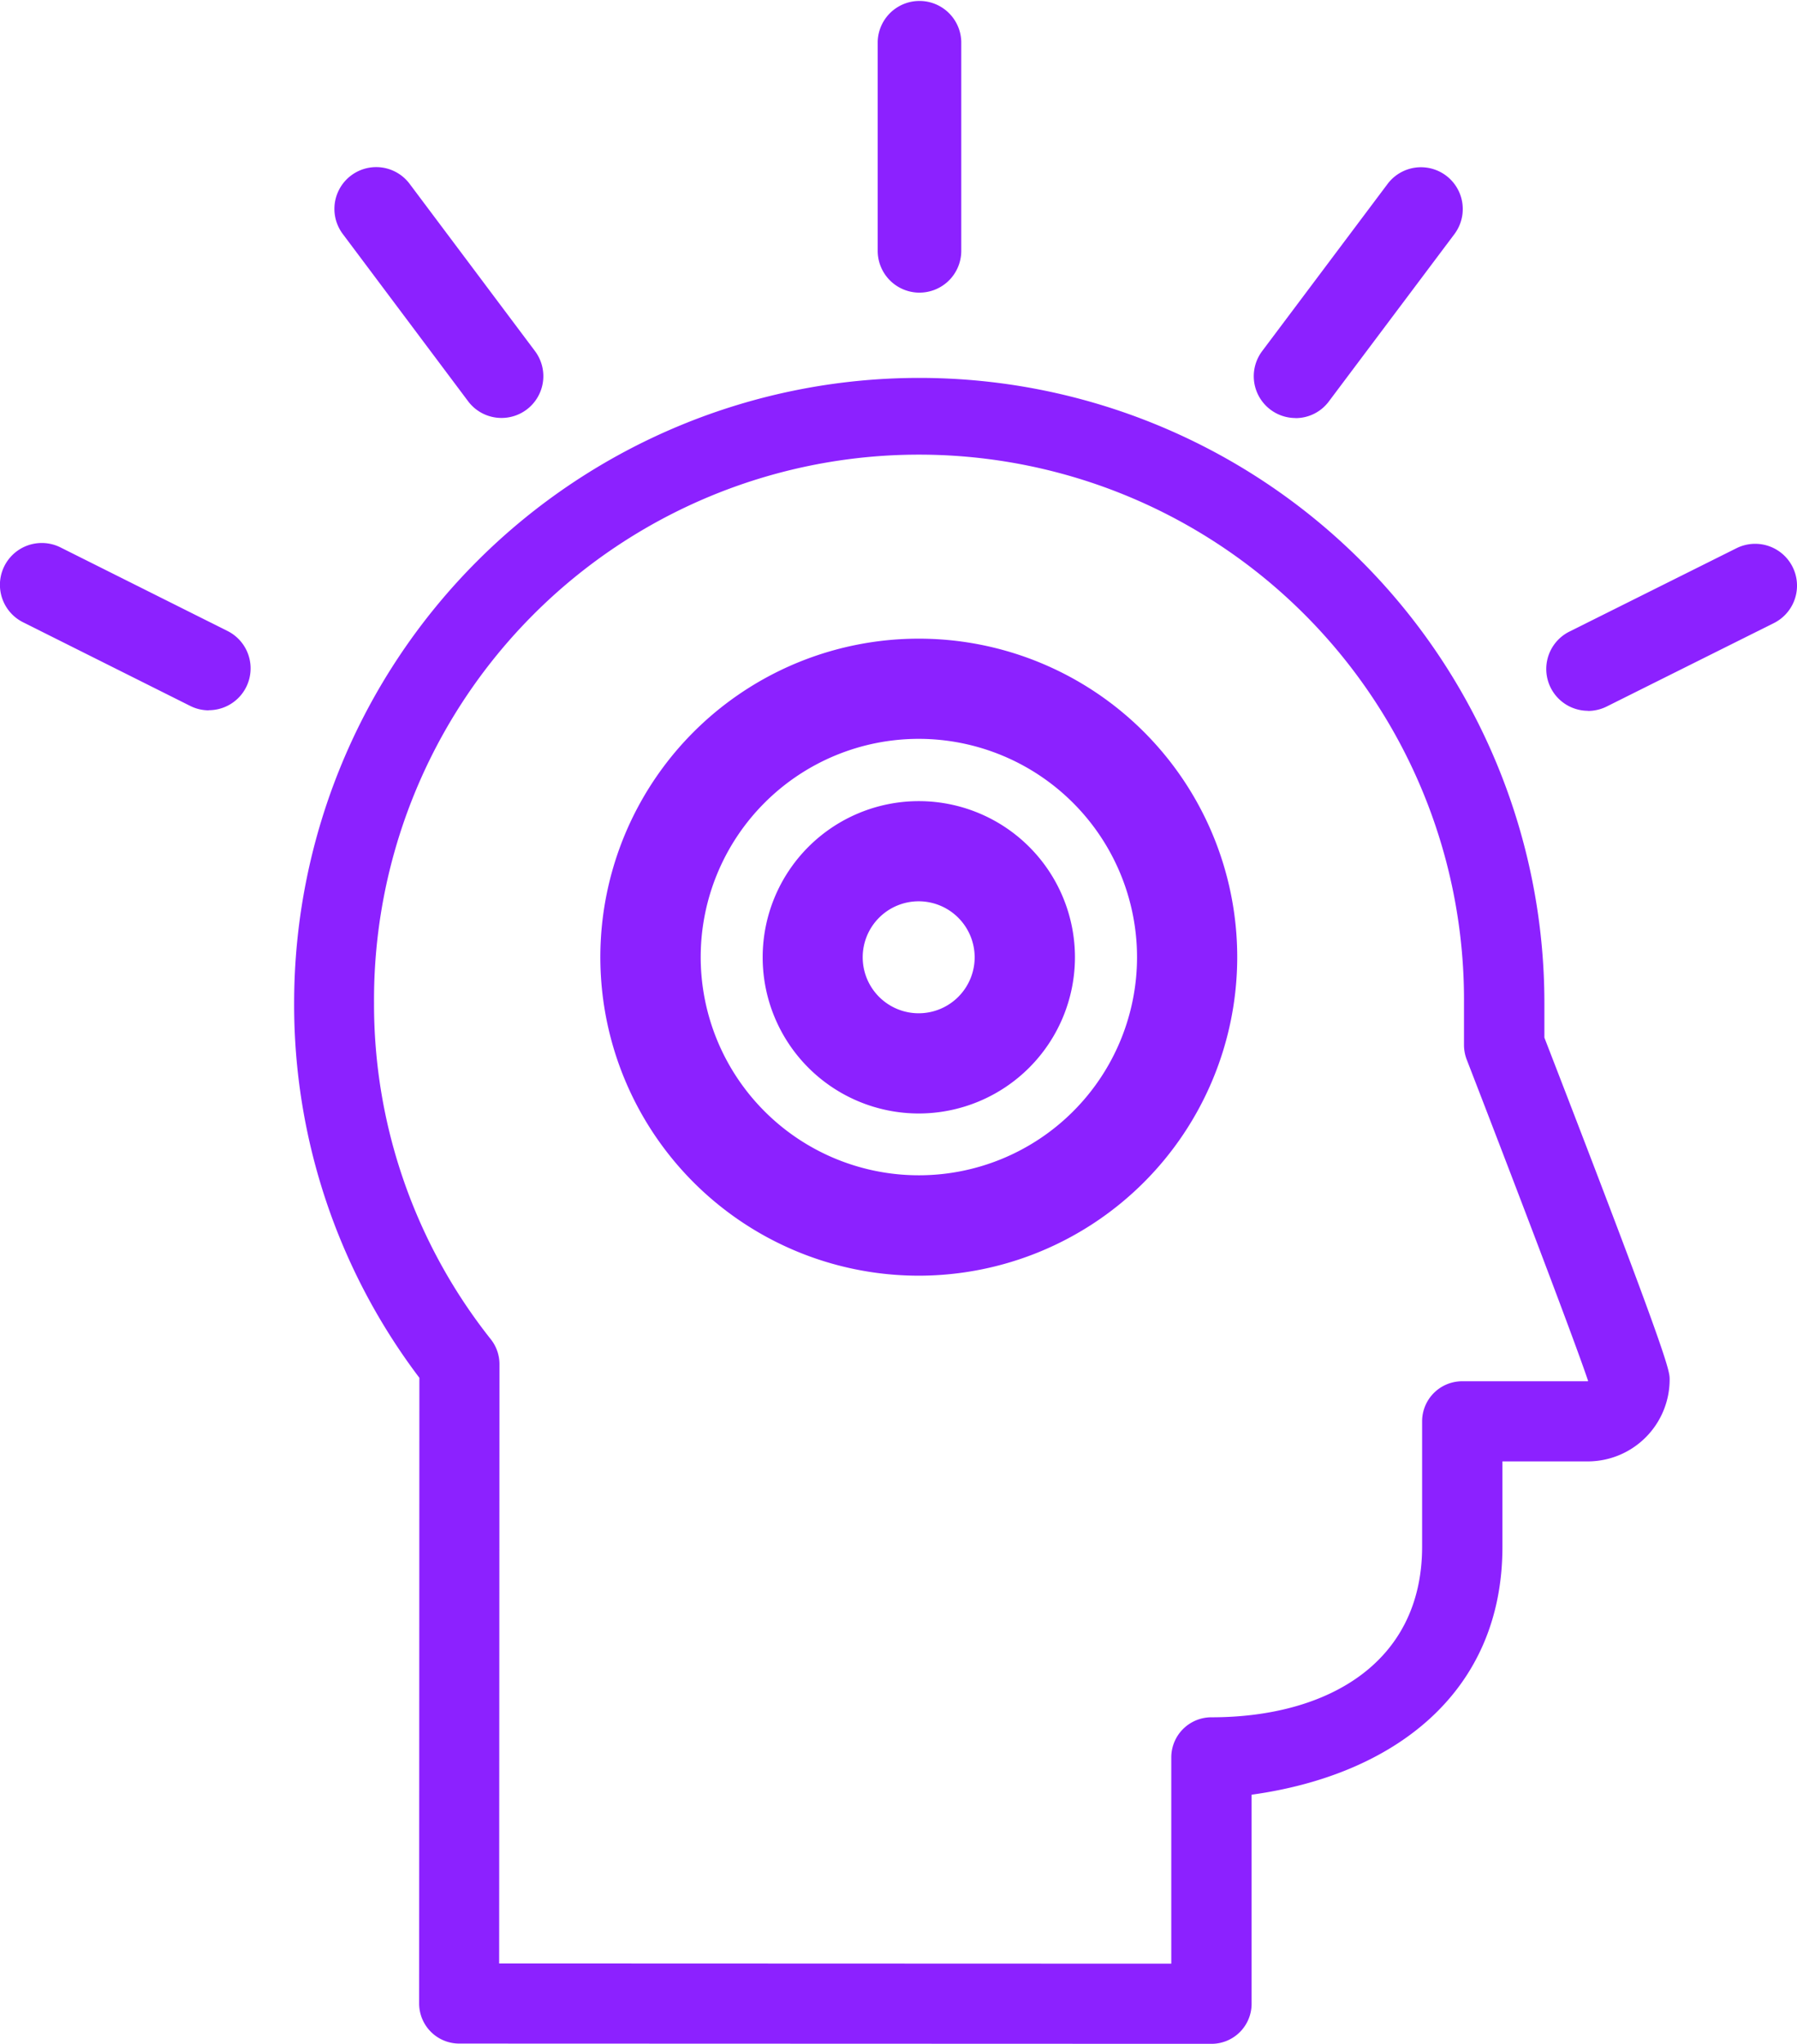 <svg xmlns="http://www.w3.org/2000/svg" width="84.015" height="95.534" viewBox="0 0 84.015 95.534">
  <g id="Awareness_Guidelines" data-name="Awareness Guidelines" transform="translate(-18.185 -13.558)">
    <g id="Group_56" data-name="Group 56" transform="translate(18.185 13.558)">
      <g id="Group_48" data-name="Group 48" transform="translate(41.035)">
        <path id="Path_92" data-name="Path 92" d="M51.214,27.237a1.954,1.954,0,0,1-1.953-1.954l0-9.771a1.954,1.954,0,0,1,3.907,0l0,9.77a1.953,1.953,0,0,1-1.954,1.954" transform="translate(-49.261 -13.558)" fill="#8c21ff"/>
      </g>
      <g id="Group_49" data-name="Group 49" transform="translate(58.615 7.823)">
        <path id="Path_93" data-name="Path 93" d="M64.527,31.2a1.954,1.954,0,0,1-1.559-3.126l5.864-7.815a1.953,1.953,0,1,1,3.126,2.344L66.09,30.421a1.936,1.936,0,0,1-1.563.783" transform="translate(-62.575 -19.483)" fill="#8c21ff"/>
      </g>
      <g id="Group_50" data-name="Group 50" transform="translate(15.635 7.807)">
        <path id="Path_94" data-name="Path 94" d="M37.839,31.2a1.949,1.949,0,0,1-1.565-.783L30.416,22.6a1.953,1.953,0,0,1,3.126-2.343L39.4,28.071A1.953,1.953,0,0,1,37.839,31.2" transform="translate(-30.026 -19.471)" fill="#8c21ff"/>
      </g>
      <g id="Group_51" data-name="Group 51" transform="translate(0 25.386)">
        <path id="Path_95" data-name="Path 95" d="M27.948,40.6a1.934,1.934,0,0,1-.869-.206l-7.815-3.91a1.955,1.955,0,0,1,1.748-3.5l7.816,3.91a1.955,1.955,0,0,1-.881,3.7" transform="translate(-18.185 -32.783)" fill="#8c21ff"/>
      </g>
      <g id="Group_52" data-name="Group 52" transform="translate(72.287 25.413)">
        <path id="Path_96" data-name="Path 96" d="M74.883,40.616a1.954,1.954,0,0,1-.873-3.7l7.817-3.9a1.954,1.954,0,1,1,1.747,3.5l-7.816,3.9a1.964,1.964,0,0,1-.875.206" transform="translate(-72.928 -32.804)" fill="#8c21ff"/>
      </g>
      <g id="Group_53" data-name="Group 53" transform="translate(13.751 17.665)">
        <path id="Path_97" data-name="Path 97" d="M71.485,104.805l-35.169-.012a1.875,1.875,0,0,1-1.872-1.874l.011-29.246A28.874,28.874,0,0,1,28.6,56.151a29.226,29.226,0,0,1,58.453.022v1.6c5.858,15.131,5.856,15.563,5.856,15.983a3.831,3.831,0,0,1-3.828,3.825H85.091v3.988c0,6.861-5.114,10.679-11.727,11.591l0,9.773A1.874,1.874,0,0,1,71.485,104.805Zm-33.3-3.757,31.424.011V91.414a1.875,1.875,0,0,1,1.875-1.872c5.43,0,9.849-2.543,9.852-7.973l0-5.86a1.873,1.873,0,0,1,1.874-1.874l5.86,0a.063.063,0,0,0,.029-.007c-.611-1.845-3.72-9.976-5.678-15.03a1.921,1.921,0,0,1-.127-.679V56.17a25.48,25.48,0,1,0-50.959-.017A25.192,25.192,0,0,0,37.8,71.879a1.879,1.879,0,0,1,.4,1.159Z" transform="translate(-28.599 -26.936)" fill="#8c21ff"/>
      </g>
      <g id="Group_54" data-name="Group 54" transform="translate(28.068 29.854)">
        <path id="Path_98" data-name="Path 98" d="M54.333,40.849a10.2,10.2,0,1,0,10.2,10.21,10.215,10.215,0,0,0-10.2-10.21m-.009,25.093A14.888,14.888,0,1,1,69.217,51.061,14.9,14.9,0,0,1,54.324,65.942" transform="translate(-39.441 -36.167)" fill="#8c21ff"/>
      </g>
      <g id="Group_55" data-name="Group 55" transform="translate(35.656 37.442)">
        <path id="Path_99" data-name="Path 99" d="M52.489,46.6A2.617,2.617,0,1,0,55.1,49.213,2.62,2.62,0,0,0,52.489,46.6m0,9.918a7.3,7.3,0,1,1,7.3-7.3,7.307,7.307,0,0,1-7.3,7.3" transform="translate(-45.188 -41.913)" fill="#8c21ff"/>
      </g>
    </g>
  </g>
</svg>
